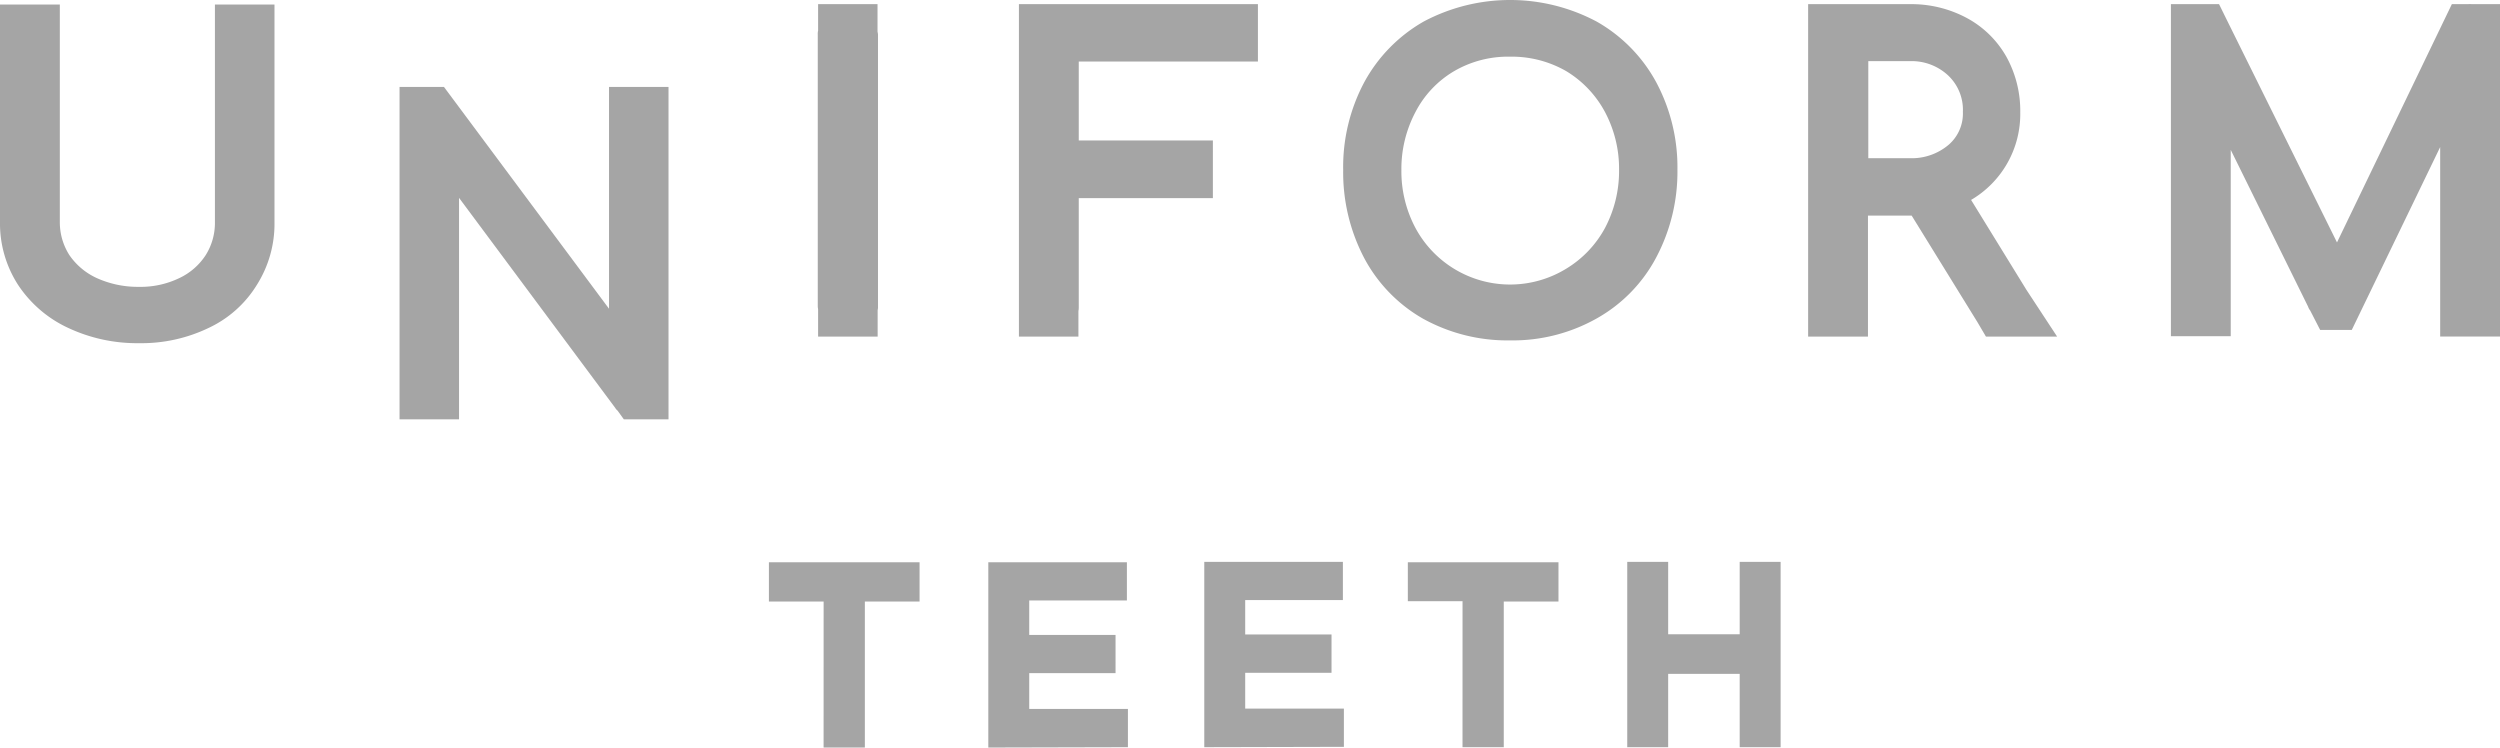 <svg xmlns="http://www.w3.org/2000/svg" width="141.654" height="42.357" viewBox="0 0 141.654 42.357">
  <g id="logo-orange" transform="translate(-0.041 -0.042)">
    <path id="Path_616660" data-name="Path 616660" d="M13.842.431h-1.4V12.448a3.745,3.745,0,0,1-.585,2.049,4,4,0,0,1-1.637,1.418,5.561,5.561,0,0,1-2.4.512,6.037,6.037,0,0,1-2.514-.512,4.032,4.032,0,0,1-1.7-1.418,3.5,3.5,0,0,1-.6-2.029V.431H.261V12.468a6.21,6.21,0,0,0,.974,3.408A6.566,6.566,0,0,0,3.944,18.2a8.942,8.942,0,0,0,3.916.828,8.488,8.488,0,0,0,3.8-.828,6.227,6.227,0,0,0,3.585-5.713V.431h-1.4Z" transform="translate(0.092 0.163)" fill="#a5a5a5" fill-rule="evenodd"/>
    <path id="Path_616661" data-name="Path 616661" d="M3.9,18.544a9.2,9.2,0,0,0,4.033.867,8.77,8.77,0,0,0,3.936-.867A6.373,6.373,0,0,0,14.6,16.1a6.479,6.479,0,0,0,.994-3.546V.222H12.219V12.555a3.43,3.43,0,0,1-.526,1.872,3.617,3.617,0,0,1-1.5,1.3,5.039,5.039,0,0,1-2.28.492,5.634,5.634,0,0,1-2.377-.492,3.791,3.791,0,0,1-1.559-1.3,3.445,3.445,0,0,1-.546-1.872V.222H.041V12.555a6.414,6.414,0,0,0,1.033,3.566A6.854,6.854,0,0,0,3.9,18.544ZM.645,12.535V.813H2.827V12.535a3.966,3.966,0,0,0,.662,2.206A4.319,4.319,0,0,0,5.3,16.259a5.937,5.937,0,0,0,2.63.552,5.841,5.841,0,0,0,2.533-.552,4.152,4.152,0,0,0,1.754-1.517,4.1,4.1,0,0,0,.624-2.206V.813h2.143V12.535a5.861,5.861,0,0,1-.9,3.211,6.179,6.179,0,0,1-2.514,2.226,8.154,8.154,0,0,1-3.663.808,8.607,8.607,0,0,1-3.78-.808,6.181,6.181,0,0,1-2.572-2.206A5.9,5.9,0,0,1,.645,12.535Z" transform="translate(0 0.076)" fill="#a5a5a5" fill-rule="evenodd"/>
    <path id="Path_616662" data-name="Path 616662" d="M32.926,17.242a.553.553,0,0,0,.019.177V18.66h2.767V17.439c0-.059.019-.118.019-.177V1.855a.552.552,0,0,0-.019-.177V.417H32.945V1.638c0,.059-.019.118-.019.2Z" transform="translate(13.762 0.157)" fill="#a5a5a5" fill-rule="evenodd"/>
    <path id="Path_616663" data-name="Path 616663" d="M32.726,19.043H36.1v-1.5a.749.749,0,0,0,.019-.217V1.922A.68.68,0,0,0,36.1,1.8a.376.376,0,0,1-.007-.059V.208H32.726v1.5a.749.749,0,0,0-.019.217V17.329a.68.68,0,0,0,.012.118.4.4,0,0,1,.007.059Zm2.767-.611H33.33V1.942a.574.574,0,0,1,.009-.084.709.709,0,0,0,.011-.113V.839h2.163v16.51a.391.391,0,0,1-.007.059.68.68,0,0,0-.012.118Z" transform="translate(13.67 0.07)" fill="#a5a5a5" fill-rule="evenodd"/>
    <path id="Path_616664" data-name="Path 616664" d="M51.347,9.322V8.14h-7.6V3.057H53.9V.417H40.961V18.64h2.767V17.5a1.227,1.227,0,0,0,.019-.276V10.76h7.6V9.322Z" transform="translate(17.125 0.157)" fill="#a5a5a5" fill-rule="evenodd"/>
    <path id="Path_616665" data-name="Path 616665" d="M40.742,19.043h3.371V17.683c0-.047,0-.094.009-.143s.01-.11.01-.172V11.2h7.6V7.931h-7.6V3.459H54.284V.208H40.742Zm2.767-.611H41.346V.819H53.68V2.848H43.528V8.542h7.6v2.01h-7.6v6.777a1.507,1.507,0,0,1-.02.276Z" transform="translate(17.033 0.07)" fill="#a5a5a5" fill-rule="evenodd"/>
    <path id="Path_616666" data-name="Path 616666" d="M71.047,4.756a9.875,9.875,0,0,1,1.169,4.827,10.028,10.028,0,0,1-1.15,4.827,8.442,8.442,0,0,1-3.254,3.329,10.151,10.151,0,0,1-9.509,0,8.191,8.191,0,0,1-3.254-3.329A10.083,10.083,0,0,1,53.9,9.583a10.028,10.028,0,0,1,1.15-4.827A8.522,8.522,0,0,1,58.3,1.446a10.112,10.112,0,0,1,9.489,0A8.392,8.392,0,0,1,71.047,4.756Zm-4.657,10.7a6.218,6.218,0,0,0,2.3-2.423,7.047,7.047,0,0,0,.838-3.448,7.268,7.268,0,0,0-.838-3.448,6.232,6.232,0,0,0-5.631-3.31,6.344,6.344,0,0,0-3.332.887,6.22,6.22,0,0,0-2.3,2.423,7.048,7.048,0,0,0-.838,3.448,7.268,7.268,0,0,0,.838,3.448,6.219,6.219,0,0,0,2.3,2.423,6.7,6.7,0,0,0,6.664,0Z" transform="translate(22.54 0.093)" fill="#a5a5a5" fill-rule="evenodd"/>
    <path id="Path_616667" data-name="Path 616667" d="M58.235,18.108a9.879,9.879,0,0,0,4.91,1.221,9.687,9.687,0,0,0,4.91-1.241,8.525,8.525,0,0,0,3.371-3.448,10.352,10.352,0,0,0,1.208-4.984,10.22,10.22,0,0,0-1.208-4.965,8.726,8.726,0,0,0-3.371-3.428,10.441,10.441,0,0,0-9.8,0,8.775,8.775,0,0,0-3.371,3.448,10.209,10.209,0,0,0-1.189,4.965,10.454,10.454,0,0,0,1.189,4.984A8.6,8.6,0,0,0,58.235,18.108ZM58.547,1.8a9.824,9.824,0,0,1,9.2,0A8.059,8.059,0,0,1,70.88,4.987a9.454,9.454,0,0,1,1.13,4.669,9.8,9.8,0,0,1-1.13,4.689,8.241,8.241,0,0,1-3.137,3.211,9.266,9.266,0,0,1-4.6,1.143,9.114,9.114,0,0,1-4.6-1.143,8.109,8.109,0,0,1-3.137-3.211A9.791,9.791,0,0,1,54.3,9.656a9.658,9.658,0,0,1,1.111-4.669A8.058,8.058,0,0,1,58.547,1.8Zm4.6,14.953a6.745,6.745,0,0,1-3.488-.926,6.555,6.555,0,0,1-2.416-2.542A7.605,7.605,0,0,1,56.384,9.7a7.549,7.549,0,0,1,.857-3.586,6.648,6.648,0,0,1,2.4-2.541,7.032,7.032,0,0,1,6.976,0,6.374,6.374,0,0,1,2.4,2.541A7.6,7.6,0,0,1,69.867,9.7a7.547,7.547,0,0,1-.857,3.586,6.534,6.534,0,0,1-5.865,3.467ZM59.969,4.08a6.067,6.067,0,0,1,3.176-.827,6.188,6.188,0,0,1,3.2.827,6.025,6.025,0,0,1,2.182,2.305,6.841,6.841,0,0,1,.8,3.29,6.9,6.9,0,0,1-.8,3.29,6.069,6.069,0,0,1-2.2,2.305,6.087,6.087,0,0,1-8.534-2.305,6.843,6.843,0,0,1-.8-3.29,6.9,6.9,0,0,1,.8-3.29A5.755,5.755,0,0,1,59.969,4.08Z" transform="translate(22.453 0)" fill="#a5a5a5" fill-rule="evenodd"/>
    <path id="Path_616668" data-name="Path 616668" d="M83.08,9.243a5.243,5.243,0,0,1-2.065,1.852l3.293,5.378,1.4,2.167H82.418l-.39-.67-3.8-6.186H75.286V18.64H72.5V.417h5.436a6.407,6.407,0,0,1,3.079.729,5.315,5.315,0,0,1,2.143,2.069,6.039,6.039,0,0,1,.76,3.034A5.37,5.37,0,0,1,83.08,9.243Zm-5.144-.079a3.466,3.466,0,0,0,2.377-.827,2.588,2.588,0,0,0,.916-2.088,3.017,3.017,0,0,0-.916-2.305,3.327,3.327,0,0,0-2.377-.887h-2.65V9.164Z" transform="translate(30.323 0.157)" fill="#a5a5a5" fill-rule="evenodd"/>
    <path id="Path_616669" data-name="Path 616669" d="M82.925,19.043h3.449L84.639,16.4,81.5,11.3a5.638,5.638,0,0,0,2.786-4.965,6.33,6.33,0,0,0-.8-3.172A5.643,5.643,0,0,0,81.23.977,6.637,6.637,0,0,0,78.015.208H72.267V19.043h3.39V12.187h2.475l3.722,6.029.487.827Zm2.338-.611H82.71L78.5,11.576h-3.41v6.856H72.91V.819h5.144A6.242,6.242,0,0,1,81,1.509,5.063,5.063,0,0,1,83,3.459a5.88,5.88,0,0,1,.721,2.876,5.114,5.114,0,0,1-.8,2.817,4.956,4.956,0,0,1-1.948,1.753l-.292.158,3.488,5.674ZM78.034,9.547H75.072V2.829h2.962a3.554,3.554,0,0,1,2.572.985,3.33,3.33,0,0,1,1.013,2.522A2.938,2.938,0,0,1,80.606,8.66,3.718,3.718,0,0,1,78.034,9.547Zm0-.611H75.676v-5.5h2.358a3.036,3.036,0,0,1,2.163.808,2.676,2.676,0,0,1,.838,2.069,2.337,2.337,0,0,1-.818,1.872A3.23,3.23,0,0,1,78.034,8.936Z" transform="translate(30.226 0.07)" fill="#a5a5a5" fill-rule="evenodd"/>
    <path id="Path_616670" data-name="Path 616670" d="M38.886,22.722H30.975v1.6h3.1v8.275h1.734l-.019-8.275h3.1Z" transform="translate(12.946 9.492)" fill="#a5a5a5" fill-rule="evenodd"/>
    <path id="Path_616671" data-name="Path 616671" d="M33.853,33h2.338V24.726h3.1V22.5H30.755v2.226h3.1Zm1.734-.631h-1.13V24.1h-3.1v-.985h7.326V24.1h-3.1Z" transform="translate(12.854 9.399)" fill="#a5a5a5" fill-rule="evenodd"/>
    <path id="Path_616672" data-name="Path 616672" d="M41.44,31.036v-2.66h4.91V26.84H41.44V24.259h5.534V22.722H39.725v9.87h7.307V31.036Z" transform="translate(16.607 9.492)" fill="#a5a5a5" fill-rule="evenodd"/>
    <path id="Path_616673" data-name="Path 616673" d="M39.519,22.5V33l7.911-.02V30.814H41.838V28.785h4.891V26.618H41.838v-1.95h5.534V22.5Zm.6,9.87V23.111l6.644-.02v.946H41.234v3.192h4.891v.926H41.234v3.27h5.592v.946Z" transform="translate(16.521 9.399)" fill="#a5a5a5" fill-rule="evenodd"/>
    <path id="Path_616674" data-name="Path 616674" d="M50.08,31.042v-2.66h4.891V26.846H50.08V24.265h5.534V22.708l-7.248.02V32.6h7.307V31.042Z" transform="translate(20.223 9.486)" fill="#a5a5a5" fill-rule="evenodd"/>
    <path id="Path_616675" data-name="Path 616675" d="M48.146,22.486v10.5l7.911-.02V30.8H50.465V28.771h4.891V26.6H50.465v-1.95H56V22.486Zm.624,9.89V23.117l6.644-.02v.946H49.88v3.192h4.891v.926H49.88v3.27h5.592v.946Z" transform="translate(20.131 9.393)" fill="#a5a5a5" fill-rule="evenodd"/>
    <path id="Path_616676" data-name="Path 616676" d="M64.427,22.708H56.5v1.616h3.1V32.6h1.734V24.324h3.1Z" transform="translate(23.626 9.486)" fill="#a5a5a5" fill-rule="evenodd"/>
    <path id="Path_616677" data-name="Path 616677" d="M59.375,32.981h2.338V24.726h3.1V22.5H56.277v2.207h3.1Zm1.754-.611H60V24.1H56.9v-.985h7.326V24.1h-3.1Z" transform="translate(23.534 9.399)" fill="#a5a5a5" fill-rule="evenodd"/>
    <path id="Path_616678" data-name="Path 616678" d="M71.639,22.708v4.118H66.982l-.02-4.118H65.248V32.6h1.734V28.422h4.657V32.6h1.715v-9.89Z" transform="translate(27.288 9.486)" fill="#a5a5a5" fill-rule="evenodd"/>
    <path id="Path_616679" data-name="Path 616679" d="M71.413,28.83v4.157h2.319v-10.5H71.413v4.1H67.36v-4.1H65.041v10.5H67.36V28.83Zm-4.657,3.546H65.645V23.117h1.111v4.1h5.261v-4.1h1.111v9.259H72.017V28.219H66.756Z" transform="translate(27.202 9.393)" fill="#a5a5a5" fill-rule="evenodd"/>
    <path id="Path_616680" data-name="Path 616680" d="M28.056,3.742v13.18L18.839,4.51l-.585-.788H16.209V21.966h2.767V8.805l9.411,12.648c.039.059.078.1.117.158l.273.355h2.046V3.722H28.056Z" transform="translate(6.766 1.54)" fill="#a5a5a5" fill-rule="evenodd"/>
    <path id="Path_616681" data-name="Path 616681" d="M28.707,22.348H31.24V3.514H27.869V16.083L18.516,3.514H16V22.348h3.371V9.8L28.22,21.7a.555.555,0,0,0,.136.158Zm1.909-.611H29l-.175-.256a.526.526,0,0,1-.049-.059.543.543,0,0,0-.049-.059L18.77,7.966V21.738H16.607V4.125h1.6L28.454,17.916V4.125h2.163Z" transform="translate(6.68 1.453)" fill="#a5a5a5" fill-rule="evenodd"/>
    <path id="Path_616682" data-name="Path 616682" d="M105.021,2.072V.417H102.78l-.37.749a.019.019,0,0,1-.019.02L96.077,14.326,89.608,1.2l-.019-.039-.37-.749H86.978V18.64h2.786V7.076l4.969,10.048a1.705,1.705,0,0,0,.117.2l.487.946h1.422l.721-1.537,4.774-9.851V18.64h2.786V16.729Z" transform="translate(36.382 0.157)" fill="#a5a5a5" fill-rule="evenodd"/>
    <path id="Path_616683" data-name="Path 616683" d="M102.015,8.308V19.045h3.39V.211h-1.52c-.024,0-.05,0-.078,0a.861.861,0,0,0-.214,0h-.916l-6.508,13.5L89.973,1.2,89.486.211H86.758V19.026h3.39V8.466l4.384,8.885a.7.7,0,0,0,.117.217l.565,1.1h1.793ZM104.8,1.669V18.434h-2.182V5.648L97.261,16.7l-.623,1.359H95.585l-.409-.808a.784.784,0,0,1-.049-.089.809.809,0,0,0-.049-.089L89.545,5.865V18.434H87.362V.822h1.754L96.169,15.1l6.586-13.712.292-.571H104.8Z" transform="translate(36.29 0.067)" fill="#a5a5a5" fill-rule="evenodd"/>
  </g>
</svg>
